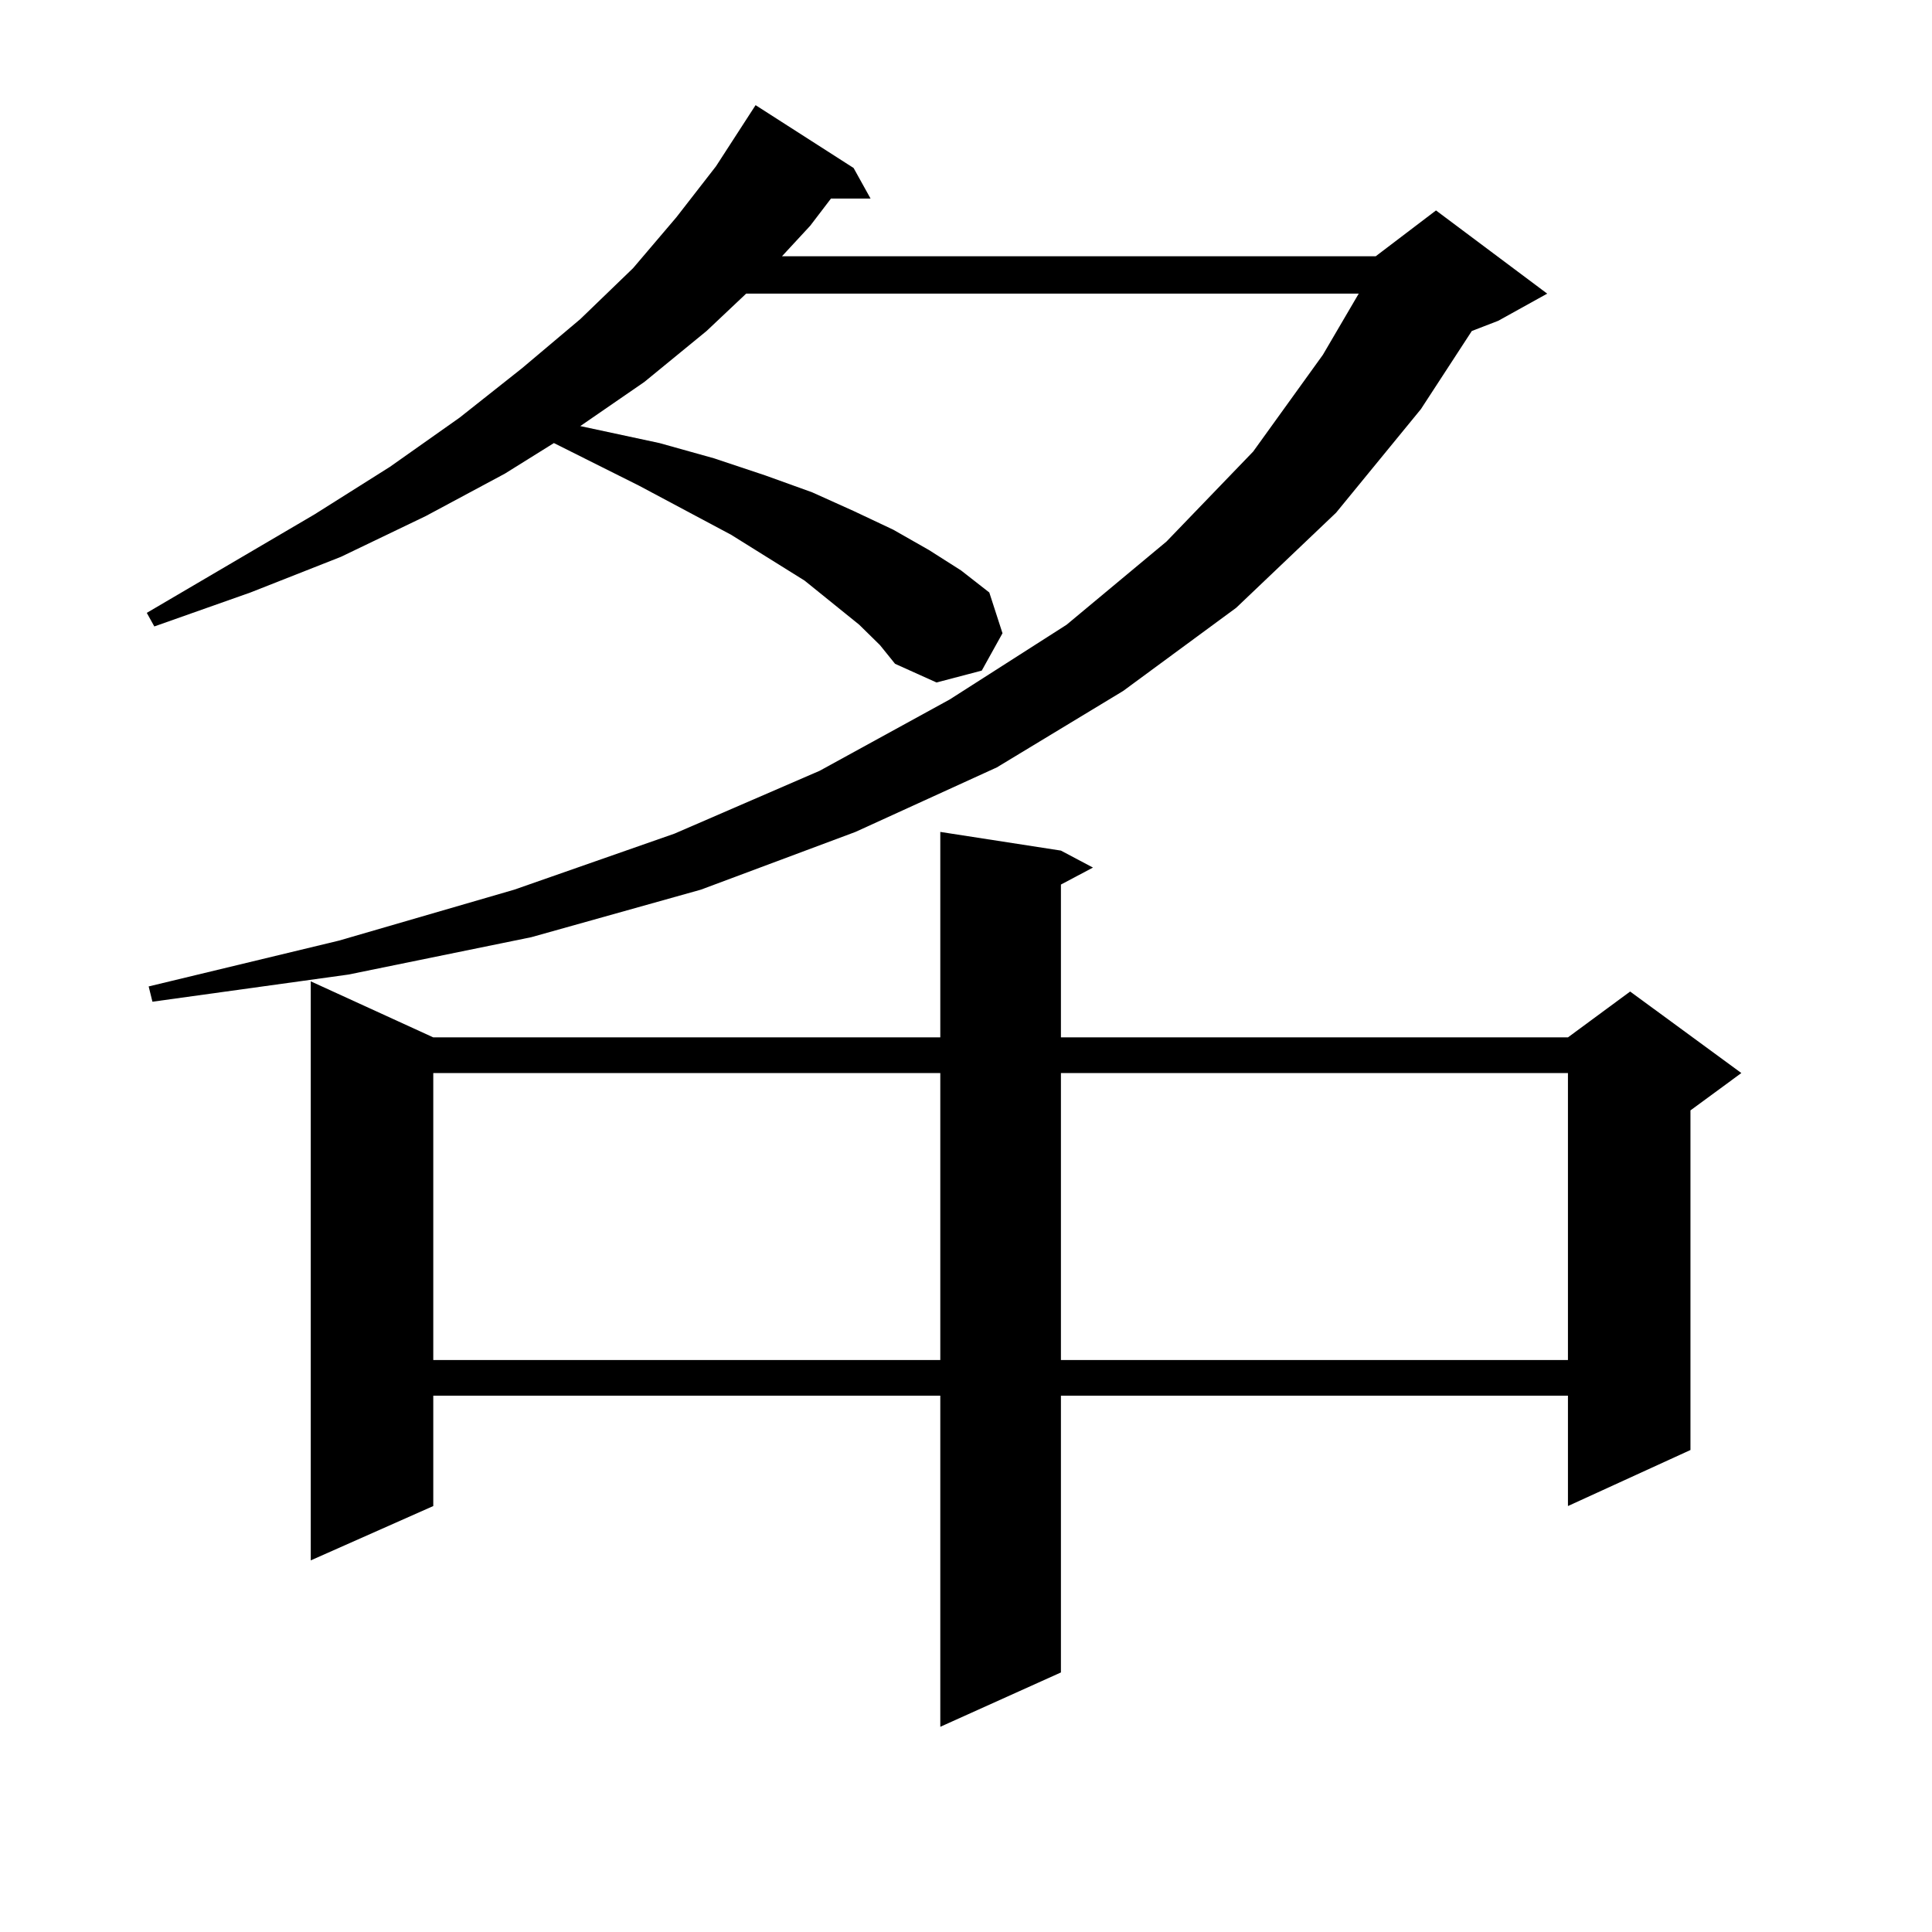 <?xml version="1.0" encoding="utf-8"?>
<!-- Generator: Adobe Illustrator 16.0.0, SVG Export Plug-In . SVG Version: 6.00 Build 0)  -->
<!DOCTYPE svg PUBLIC "-//W3C//DTD SVG 1.1//EN" "http://www.w3.org/Graphics/SVG/1.1/DTD/svg11.dtd">
<svg version="1.1" id="图层_1" xmlns="http://www.w3.org/2000/svg" xmlns:xlink="http://www.w3.org/1999/xlink" x="0px" y="0px"
	 width="1000px" height="1000px" viewBox="0 0 1000 1000" enable-background="new 0 0 1000 1000" xml:space="preserve">
<path d="M444.745,323.371l-28.292-22.852l-38.048-23.73l-47.804-25.488L286.7,229.328l-25.365,15.82l-40.975,21.973l-43.901,21.094
	l-46.828,18.457L79.876,324.25l-3.902-7.031l86.827-50.977l39.023-24.609l36.097-25.488l32.194-25.488l30.243-25.488l27.316-26.367
	l22.438-26.367l20.487-26.367l20.487-31.641l50.73,32.52l8.78,15.82h-20.487l-10.731,14.063l-14.634,15.82h307.31l31.219-23.73
	l57.56,43.066l-25.365,14.063l-13.658,5.273l-26.341,40.43l-43.901,53.613l-51.706,49.219l-58.535,43.066l-65.364,39.551
	l-73.169,33.398l-79.998,29.883l-87.803,24.609l-94.632,19.336L78.9,518.488l-1.951-7.91l98.534-23.73l90.729-26.367l82.925-29.004
	l75.12-32.52l67.315-36.914l60.486-38.672l51.706-43.066l44.877-46.582l36.097-50.098l18.536-31.641H386.21l-20.487,19.336
	l-32.194,26.367l-33.17,22.852l40.975,8.789l28.292,7.91l26.341,8.789l24.39,8.789l21.463,9.668l20.487,9.668l18.536,10.547
	l16.585,10.547l14.634,11.426l6.829,21.094l-10.731,19.336l-23.414,6.152l-21.463-9.668l-7.805-9.668L444.745,323.371z
	 M549.133,440.266l16.585,8.789l-16.585,8.789v79.102h262.433l32.194-23.73l57.56,42.188l-26.341,19.336V750.52l-63.413,29.004
	v-57.129H549.133v143.262l-62.438,28.125V722.395H224.263v57.129l-63.413,28.125V507.941l63.413,29.004h262.433V430.598
	L549.133,440.266z M224.263,555.402v148.535h262.433V555.402H224.263z M549.133,555.402v148.535h262.433V555.402H549.133z"/>
</svg>
